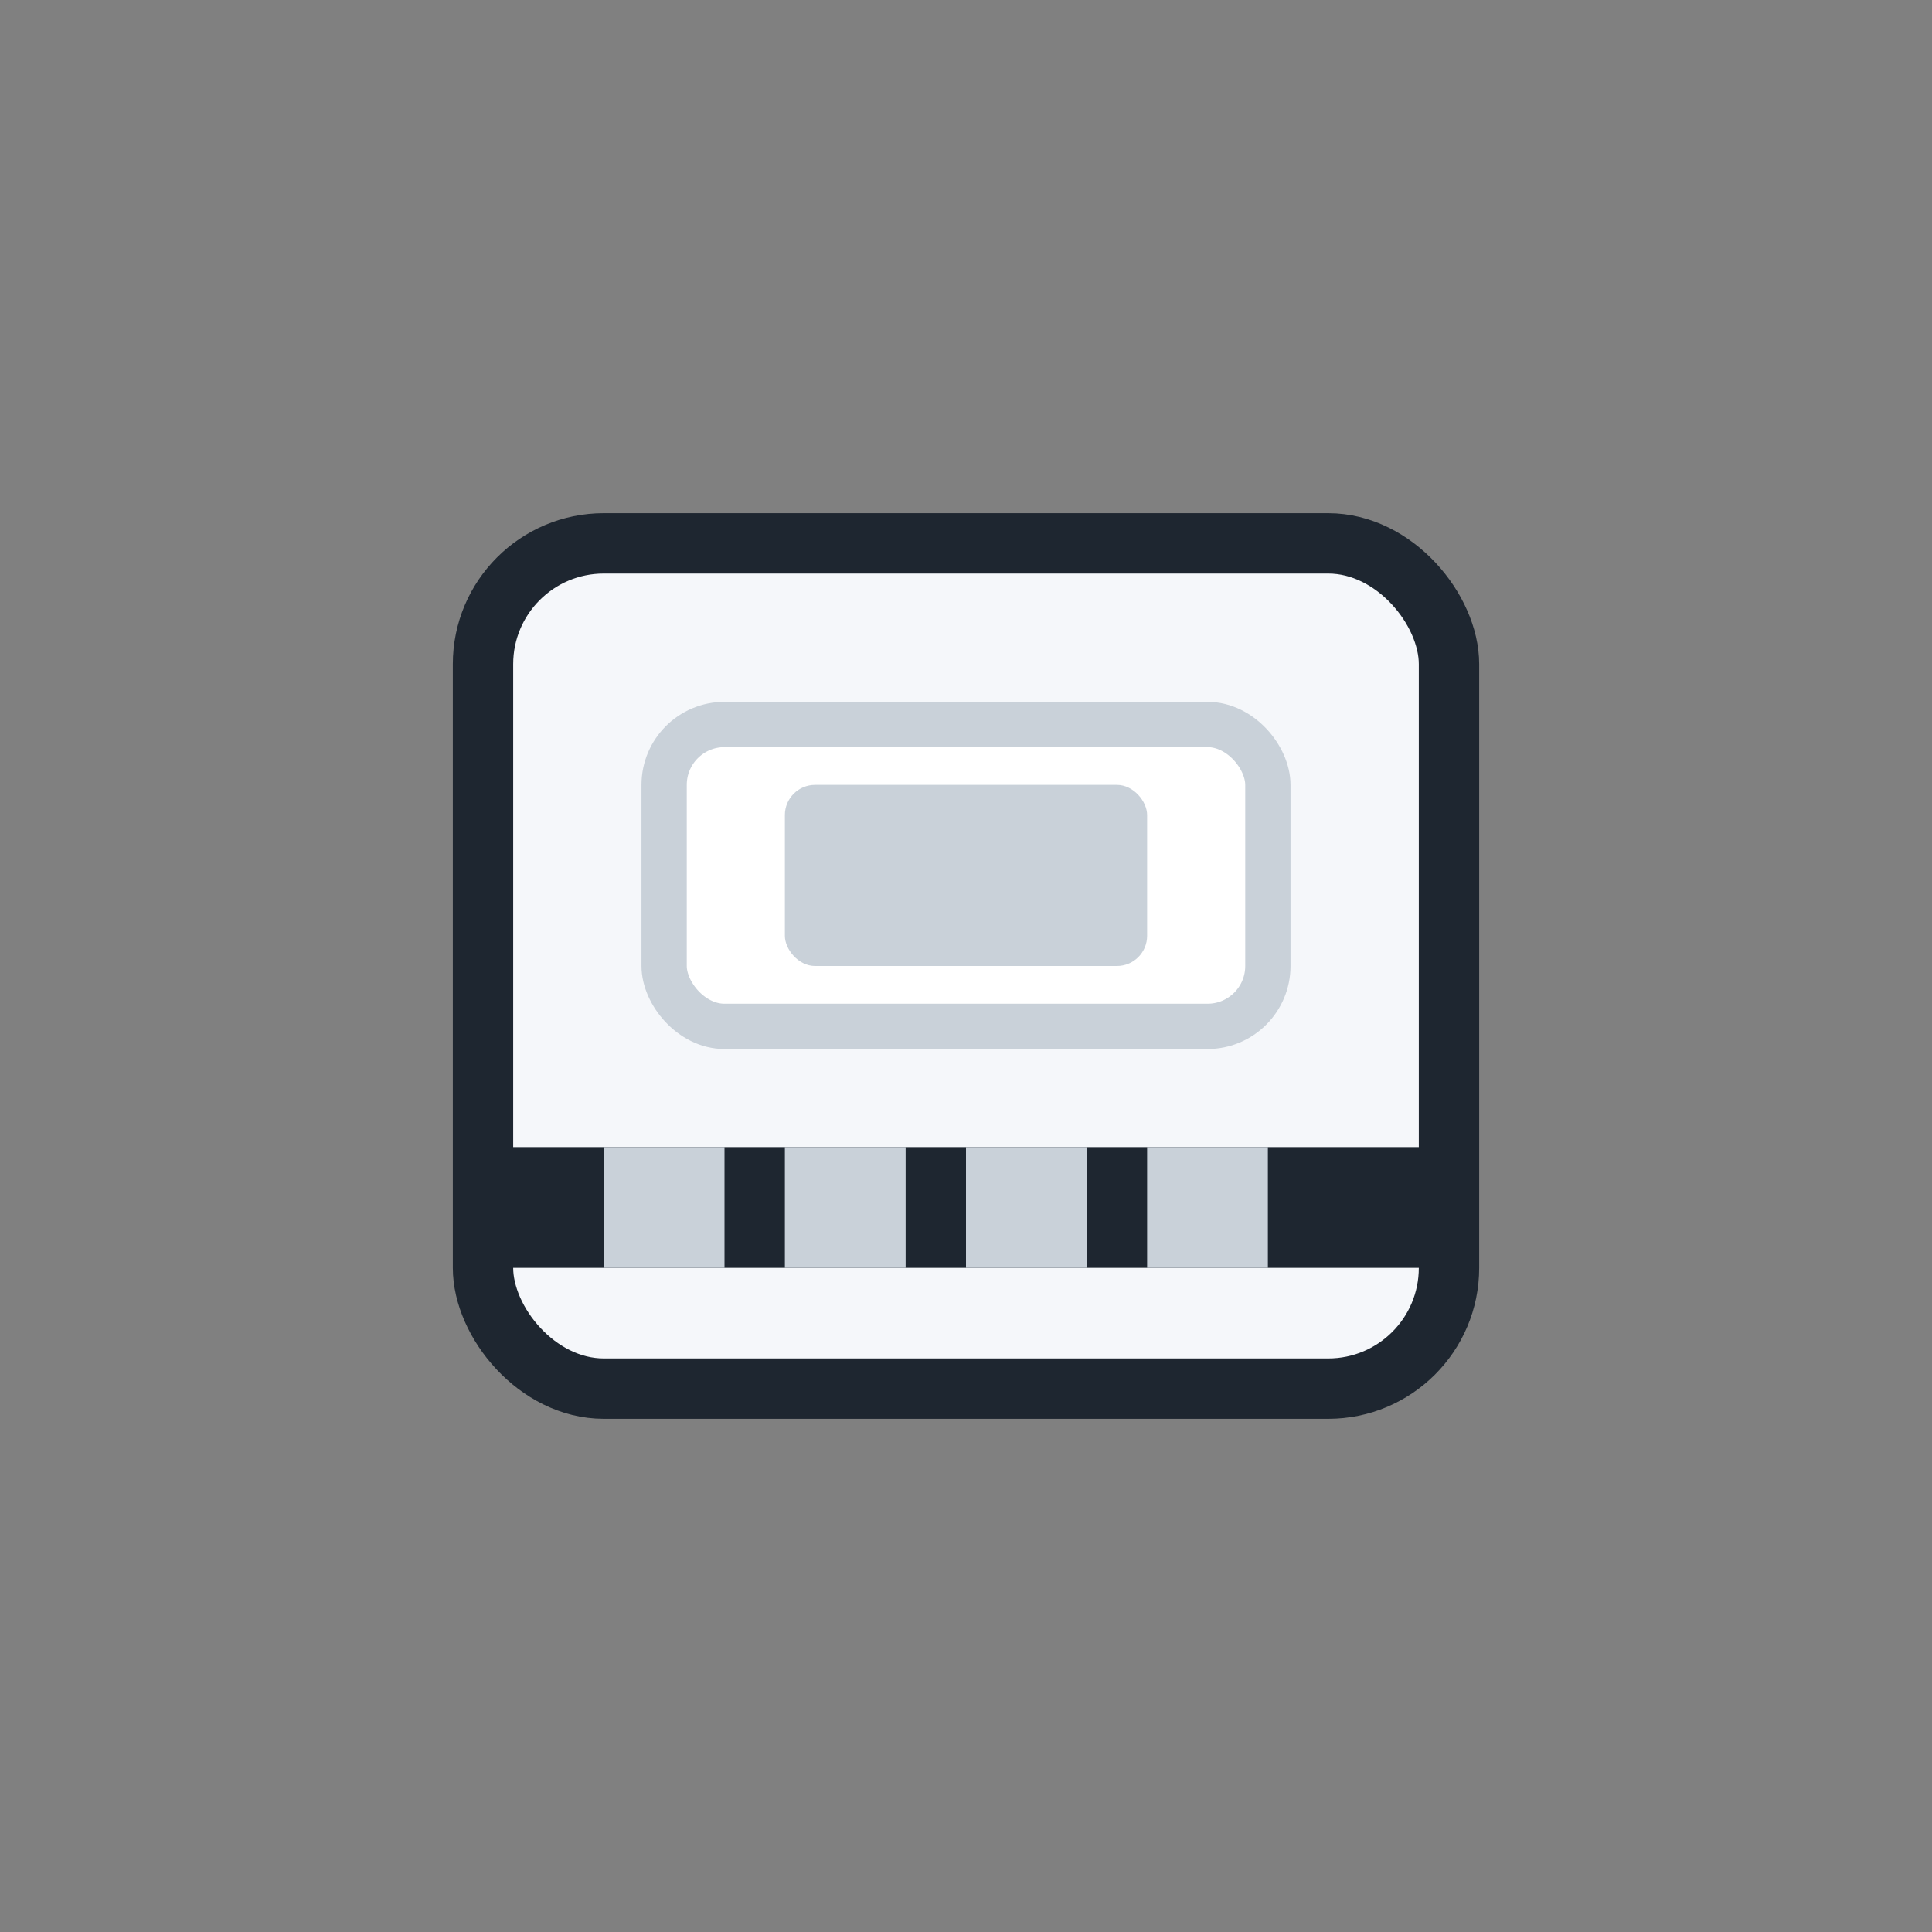 <svg width="64" height="64" viewBox="0 0 64 64" fill="none"
 xmlns="http://www.w3.org/2000/svg">
  <rect x="0" y="0" width="64" height="64" fill="#808080" stroke="none"/>
  <rect x="16" y="18" width="32" height="28" rx="4" fill="#F5F7FA" stroke="#1E2630" stroke-width="2"/>
  <rect x="22" y="24" width="20" height="10" rx="2" fill="#FFFFFF" stroke="#C9D1D9" stroke-width="1.5"/>
  <rect x="26" y="26" width="12" height="6" rx="1" fill="#C9D1D9"/>
  <rect x="16" y="38" width="32" height="4" fill="#1E2630"/>
  <rect x="20" y="38" width="4" height="4" fill="#C9D1D9"/>
  <rect x="26" y="38" width="4" height="4" fill="#C9D1D9"/>
  <rect x="32" y="38" width="4" height="4" fill="#C9D1D9"/>
  <rect x="38" y="38" width="4" height="4" fill="#C9D1D9"/>
</svg>

